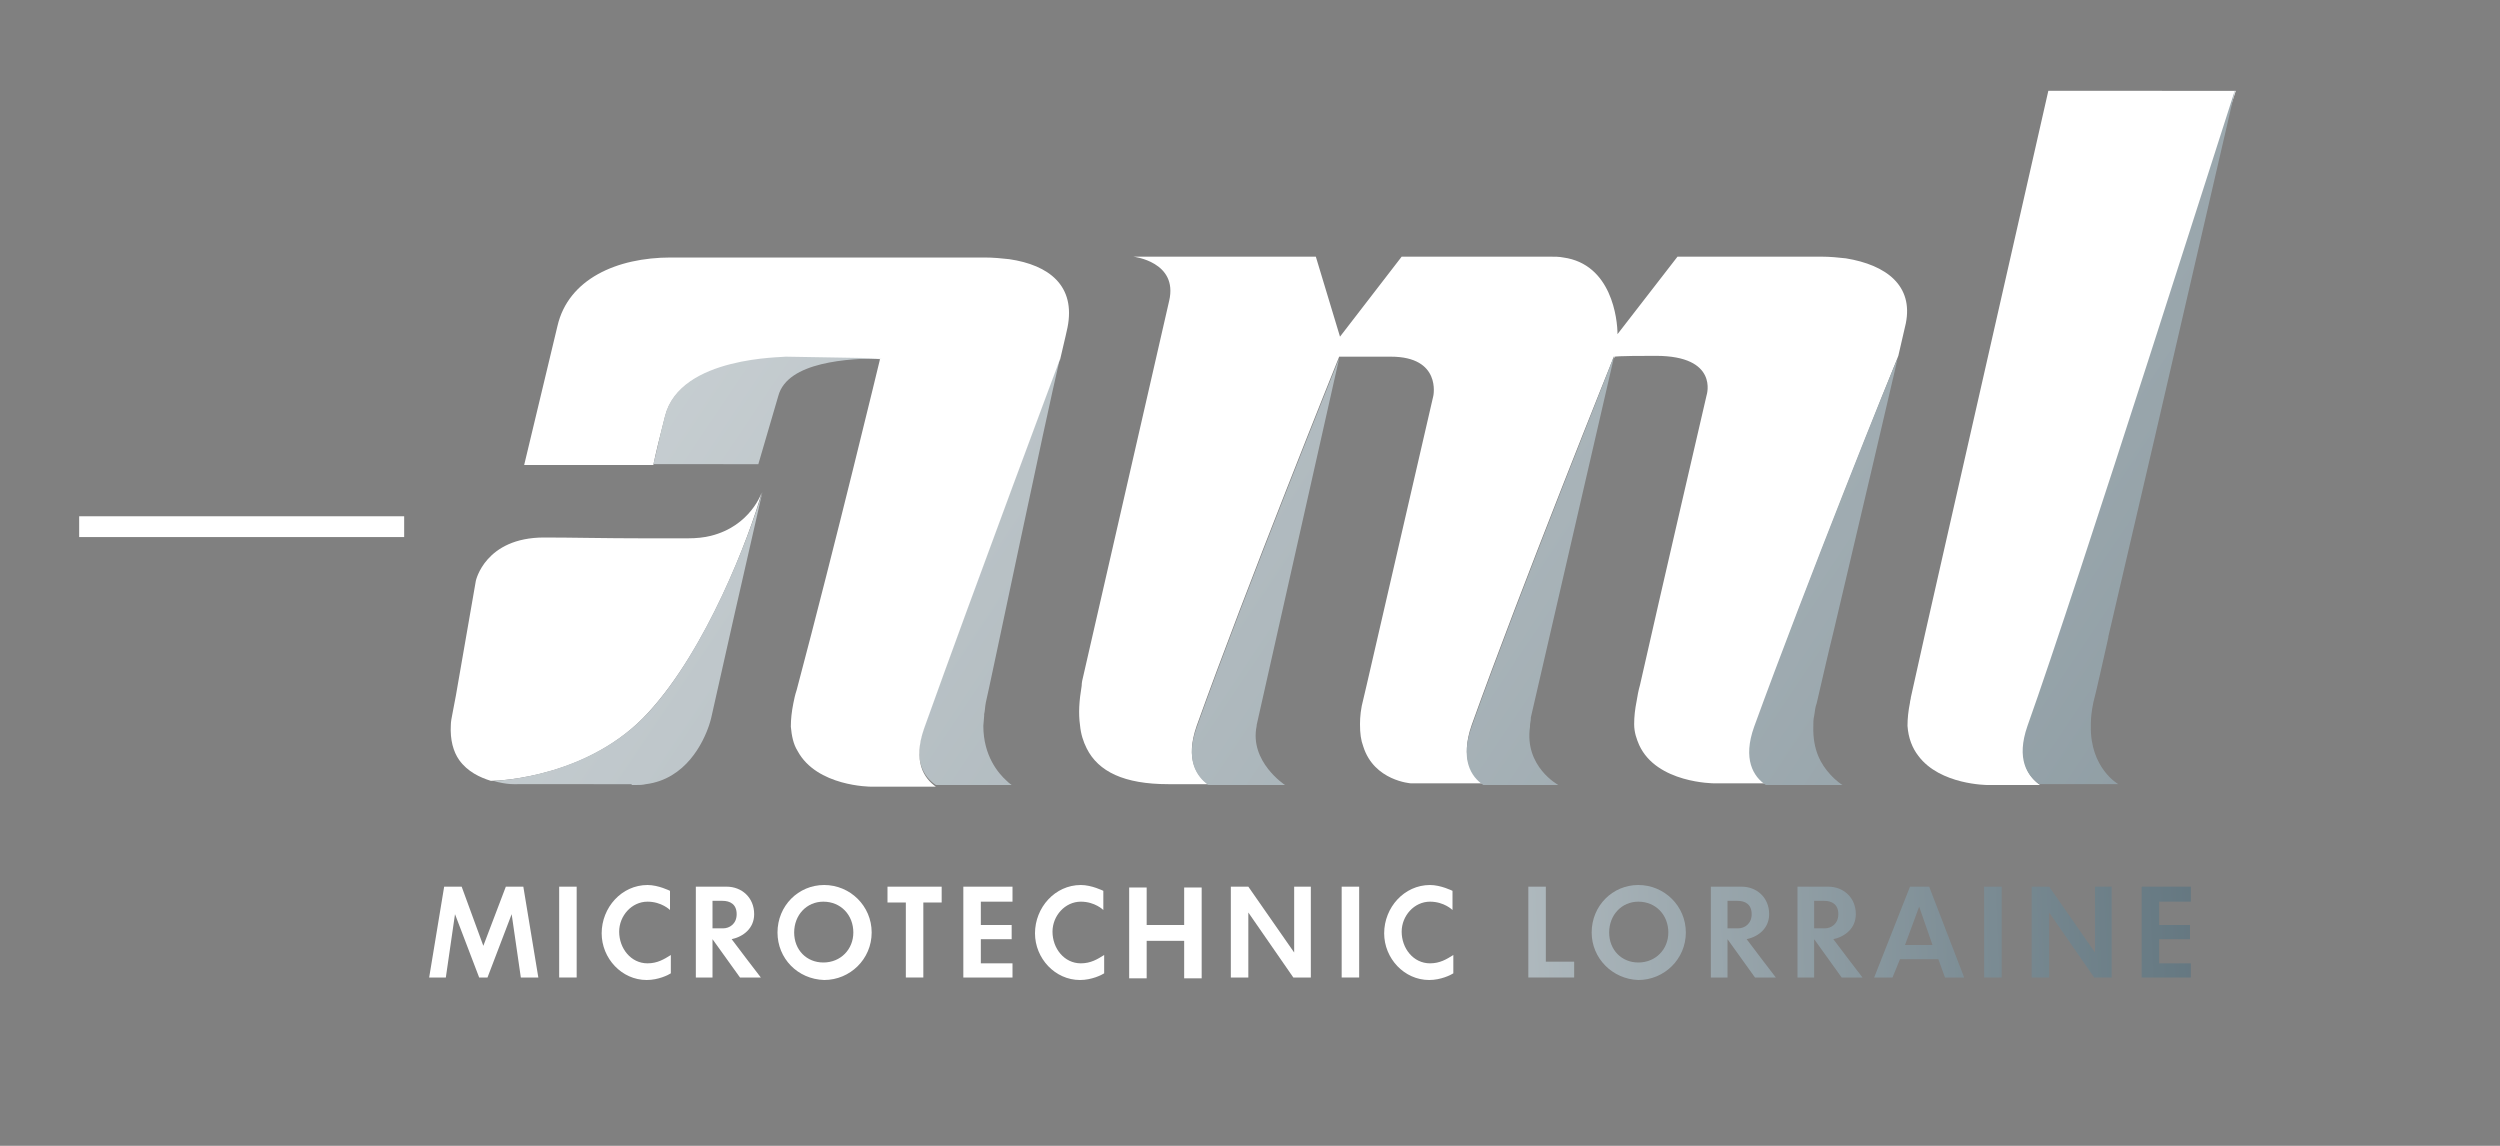 <?xml version="1.0" encoding="utf-8"?>
<!-- Generator: Adobe Illustrator 27.9.0, SVG Export Plug-In . SVG Version: 6.00 Build 0)  -->
<svg version="1.1" id="Calque_1" xmlns="http://www.w3.org/2000/svg" xmlns:xlink="http://www.w3.org/1999/xlink" x="0px" y="0px"
	 viewBox="0 0 300 137.5" style="enable-background:new 0 0 300 137.5;" xml:space="preserve">
<rect x="0" y="0" width="300" height="137.5" fill="#808080" stroke="none"/>
<style type="text/css">
	.st0{fill:none;stroke:#FFFFFF;stroke-width:2.496;stroke-miterlimit:10;}
	.st1{fill:#FFFFFF;}
	.st2{fill:#E65113;}
	.st3{fill:url(#SVGID_1_);}
	.st4{fill:url(#SVGID_00000137097590655809892220000017553878580336828546_);}
	.st5{fill:url(#SVGID_00000116951988746947587970000014979167732479856054_);}
	.st6{fill:url(#SVGID_00000066488724306139078510000015437190386970447516_);}
	.st7{fill:url(#SVGID_00000115489648968420056460000004767606336172179636_);}
	.st8{fill:url(#SVGID_00000080900619303888224480000010547005511058418842_);}
	.st9{fill:url(#SVGID_00000062904945693935842940000011986484316709326241_);}
	.st10{fill:url(#SVGID_00000049180357202855998000000013130957691795034004_);}
	.st11{fill:url(#SVGID_00000046313220298570541160000009639821902228318643_);}
	.st12{fill:url(#SVGID_00000042013326266431369180000017979692653265718662_);}
	.st13{fill:url(#SVGID_00000177461158999733894090000013597007467327334797_);}
	.st14{fill:url(#SVGID_00000105396586580159306470000002224636704984352439_);}
	.st15{fill:url(#SVGID_00000057846190669922608820000004233511842471381916_);}
	.st16{fill:url(#SVGID_00000129908547329488836440000017316924150470298293_);}
	.st17{fill:url(#SVGID_00000040570425581307162240000017417688276726315143_);}
</style>
<line class="st0" x1="9.5" y1="63.2" x2="48.5" y2="63.2"/>
<g>
	<g>
		<path class="st1" d="M243.4,87.2c5.9-16.5,24.8-76.2,24.9-76.3H255h-4.1h-5.1c-13.7,60.4-14,61.5-16.5,72.8c0,0.2-0.1,0.4-0.1,0.6
			c-0.2,1-0.3,1.9-0.3,2.8c0.1,1.5,0.6,2.7,1.3,3.6c2.6,3.5,8.3,3.5,8.3,3.5c1.4,0,2.9,0,4.2,0v0c0.7,0,1.4,0,2.1,0
			C243.4,93.2,242,91.2,243.4,87.2z"/>
		<path class="st2" d="M268.3,10.9L268.3,10.9L268.3,10.9C268.3,11,268.3,10.9,268.3,10.9z"/>
		<path class="st1" d="M77.8,85.5c7-7.6,12.1-21,13.6-26.4l0,0c0,0-1.3,4-6.1,5.2c-0.8,0.2-1.7,0.3-2.8,0.3c-1.6,0-3.2,0-4.7,0
			c-0.1,0-0.3,0-0.4,0v0c-4.8,0-8.8-0.1-12.1-0.1c-7.1,0-8.2,5.2-8.2,5.2l-2.4,13.8l-0.4,2.1c-0.1,0.5-0.2,1-0.2,1.4
			c-0.1,1.8,0.3,3.2,1,4.2c1,1.4,2.5,2.1,3.8,2.5C60.1,93.7,70.8,93.2,77.8,85.5z"/>
		<path class="st1" d="M221.5,31c-0.9-0.1-1.9-0.2-2.9-0.2h-1v0h-16.3l-7.2,9.3c0-1.8-0.7-8.4-6.5-9.2c-0.5-0.1-1-0.1-1.6-0.1h-2.3
			v0h-15.5l-7.4,9.6l-2.9-9.6h-0.2h-2.8h-3.9v0H136c0,0,5.4,0.6,4.3,5.3l-10.3,45c-0.1,0.4-0.2,0.8-0.2,1.2
			c-0.3,1.8-0.4,3.3-0.2,4.7c0.1,1.1,0.4,2,0.8,2.8c1.4,2.8,4.5,4.3,9.8,4.3c0,0,0,0,0,0h1.4v0c1.1,0,2.3,0,3.4,0
			c-1.4-1-2.8-3-1.4-7c5.9-16.5,17.1-44.3,17.1-44.3s0,0,6.2,0c6.1,0,5.1,4.7,5.1,4.7l-8,34.7l-0.4,1.7c-0.3,1.1-0.4,2.1-0.4,3
			c0,1.1,0.1,1.9,0.4,2.7c1.3,4.1,5.7,4.4,5.7,4.4c0,0,4.9,0,8.7,0c-1.4-1-2.8-3-1.4-7c5.9-16.5,17.1-44.3,17.1-44.3l0,0.3l0.1-0.2
			c0,0,0,0,0,0c0,0,0-0.1,4.9-0.1c7.6,0,6.1,4.7,6.1,4.7s-5.5,23.7-8,34.8c-0.2,0.7-0.3,1.3-0.4,1.9c-0.2,1-0.3,1.9-0.3,2.8
			c0,1,0.3,1.8,0.6,2.5c2.1,4.6,9,4.6,9,4.6c2,0,4.2,0,6.4,0c-1.4-1-2.8-3-1.4-7c5.9-16.5,17.1-44.3,17.1-44.3l0,0
			c0.3-1.3,0.6-2.6,0.9-3.9C229.6,34.3,226.4,31.8,221.5,31z"/>
		<linearGradient id="SVGID_1_" gradientUnits="userSpaceOnUse" x1="-60.115" y1="-74.6" x2="574.191" y2="351.887">
			<stop  offset="0" style="stop-color:#FFFFFF"/>
			<stop  offset="0.634" style="stop-color:#697C85"/>
			<stop  offset="1" style="stop-color:#2C3542"/>
		</linearGradient>
		<path class="st3" d="M145,94.2c4.8,0,9.2,0,9.2,0s-4.3-2.8-3.4-7.1c0,0,0-0.1,0-0.1l9.9-44c0,0-11.2,27.8-17.1,44.3
			C142.2,91.2,143.6,93.2,145,94.2z"/>
		
			<linearGradient id="SVGID_00000135686169388993132330000014474254886838312880_" gradientUnits="userSpaceOnUse" x1="-70.431" y1="-59.258" x2="563.875" y2="367.229">
			<stop  offset="0" style="stop-color:#FFFFFF"/>
			<stop  offset="0.634" style="stop-color:#697C85"/>
			<stop  offset="1" style="stop-color:#2C3542"/>
		</linearGradient>
		<path style="fill:url(#SVGID_00000135686169388993132330000014474254886838312880_);" d="M110.9,87.2c-1.4,3.9-0.1,6,1.4,7
			c1.7,0,3.3,0,4.8,0c1.6,0,2.9,0,3.7,0c0.4,0,0.6,0,0.6,0s-0.3-0.2-0.6-0.5c-1-0.9-2.8-3-2.8-6.6c0,0,0,0,0,0l0.1-1.2
			c0-0.1,0-0.1,0-0.2c0.1-0.4,0.1-0.9,0.2-1.4c0.4-1.6,7.2-34.2,8.9-41.3l0-0.1C127.2,42.9,116.8,70.7,110.9,87.2z"/>
		
			<linearGradient id="SVGID_00000181063653663419356220000006255119525196502918_" gradientUnits="userSpaceOnUse" x1="-87.901" y1="-33.274" x2="546.404" y2="393.213">
			<stop  offset="0" style="stop-color:#FFFFFF"/>
			<stop  offset="0.634" style="stop-color:#697C85"/>
			<stop  offset="1" style="stop-color:#2C3542"/>
		</linearGradient>
		<path style="fill:url(#SVGID_00000181063653663419356220000006255119525196502918_);" d="M75.8,94.2h0.5c0.4,0,0.8,0,1.2-0.1
			c4.8-0.6,6.9-5,7.6-7.1c0.2-0.6,0.3-1.1,0.3-1.1c0,0,0,0,0,0l2.7-12l3.4-14.9c-1.6,5.4-6.7,18.8-13.6,26.4
			c-7,7.7-17.8,8.3-18.7,8.3c1.6,0.5,2.9,0.4,2.9,0.4H75.8z"/>
		
			<linearGradient id="SVGID_00000166671744928884857490000001077515555853599924_" gradientUnits="userSpaceOnUse" x1="-49.845" y1="-89.874" x2="584.46" y2="336.613">
			<stop  offset="0" style="stop-color:#FFFFFF"/>
			<stop  offset="0.634" style="stop-color:#697C85"/>
			<stop  offset="1" style="stop-color:#2C3542"/>
		</linearGradient>
		<path style="fill:url(#SVGID_00000166671744928884857490000001077515555853599924_);" d="M176.6,87.2c-1.4,3.9-0.1,6,1.4,7
			c0.9,0,1.8,0,2.5,0c4.9,0,6.5,0,6.5,0s0,0-0.1,0c0,0,0.1,0,0.1,0s-4.1-2.2-3.4-7l0-0.1h0c0-0.3,0.1-0.6,0.1-0.9c0,0,0-0.1,0-0.1
			l9.9-42.9l0-0.3C193.7,42.9,182.5,70.7,176.6,87.2z"/>
		
			<linearGradient id="SVGID_00000149347262488217603950000018317598806983233665_" gradientUnits="userSpaceOnUse" x1="-39.275" y1="-105.595" x2="595.031" y2="320.892">
			<stop  offset="0" style="stop-color:#FFFFFF"/>
			<stop  offset="0.634" style="stop-color:#697C85"/>
			<stop  offset="1" style="stop-color:#2C3542"/>
		</linearGradient>
		<path style="fill:url(#SVGID_00000149347262488217603950000018317598806983233665_);" d="M210.5,87.2c-1.4,3.9-0.1,6,1.4,7
			c3.1,0,6,0,7.7,0c0.9,0,1.5,0,1.5,0s-0.7-0.4-1.5-1.3c-1-1.1-2.1-2.8-2-5.8c0,0,0,0,0,0c0,0,0-0.1,0-0.1c0-0.3,0-0.7,0.1-1.1
			c0.1-0.5,0.1-1,0.3-1.5c0.8-3.4,1.3-5.7,2-8.5c1.2-5.2,3-12.6,7.7-32.8l0,0C227.6,42.9,216.5,70.7,210.5,87.2z"/>
		<polygon class="st2" points="268.3,10.9 268.3,10.9 268.3,10.9 		"/>
		
			<linearGradient id="SVGID_00000024713400316524862440000003342852370227380146_" gradientUnits="userSpaceOnUse" x1="-20.416" y1="-133.644" x2="613.89" y2="292.842">
			<stop  offset="0" style="stop-color:#FFFFFF"/>
			<stop  offset="0.634" style="stop-color:#697C85"/>
			<stop  offset="1" style="stop-color:#2C3542"/>
		</linearGradient>
		<path style="fill:url(#SVGID_00000024713400316524862440000003342852370227380146_);" d="M250.9,87.1
			C250.9,87.1,250.9,87.1,250.9,87.1C250.9,87.1,250.9,87.1,250.9,87.1c0-0.1,0-0.1,0-0.2c0-0.8,0.1-1.6,0.3-2.6
			c0.4-1.5,1-4.3,1.8-7.8c0,0,0-0.1,0-0.1h0c5-21.4,5-21.4,15.2-65.5l0-0.1h0c-0.1,0.2-19,59.8-24.9,76.3c-1.4,4,0,6,1.4,7
			c5.1,0,9.5,0,9.5,0S250.8,92.2,250.9,87.1z"/>
	</g>
	<g>
		<path class="st1" d="M121.1,31.1c-0.9-0.1-1.9-0.2-3-0.2h-0.2v0H80.5c-6.5,0-12.3,2.6-13.6,8.2l-4,16.7h15.5
			c0.3-1.5,0.8-3.5,1.4-5.8c1.8-7.2,14.4-7,14.4-7l0,0c0.5,0,1.1,0,1.7,0c9.5,0,9.7,0.1,9.7,0.1s-5.3,22-10,39.7
			c-0.2,0.6-0.3,1.1-0.4,1.6c-0.2,1-0.3,1.9-0.3,2.8c0.1,1.1,0.3,2.1,0.8,2.9c2.3,4.3,8.8,4.3,8.8,4.3c2.3,0,5.1,0,7.8,0
			c-1.4-1-2.8-3-1.4-7c5.9-16.5,16.3-44.3,16.3-44.3l0,0.1c0.6-2.5,0.9-3.9,0.9-3.9C129.1,34.3,125.9,31.8,121.1,31.1z"/>
		
			<linearGradient id="SVGID_00000043447716447833255420000012648393764551122360_" gradientUnits="userSpaceOnUse" x1="-70.099" y1="-59.751" x2="564.207" y2="366.735">
			<stop  offset="0" style="stop-color:#FFFFFF"/>
			<stop  offset="0.634" style="stop-color:#697C85"/>
			<stop  offset="1" style="stop-color:#2C3542"/>
		</linearGradient>
		<path style="fill:url(#SVGID_00000043447716447833255420000012648393764551122360_);" d="M79.8,49.9c-0.6,2.3-1,4.3-1.4,5.8H91
			l2.4-8.2c1.1-4.1,8.4-4.5,12.6-4.5l-11.7-0.2C94.2,42.9,81.6,42.7,79.8,49.9z"/>
	</g>
</g>
<path class="st1" d="M53.5,117.3h-2l1.8-10.9h2.1l2.6,7.1l2.7-7.1h2.1l1.8,10.9h-2.1l-1.1-7.6l-2.9,7.6h-1l-2.9-7.6L53.5,117.3z"/>
<path class="st1" d="M69.2,117.3h-2.1v-10.9h2.1V117.3z"/>
<path class="st1" d="M80.4,106.9v2.3c0,0-1-1-2.7-1c-1.9,0-3.4,1.7-3.4,3.6c0,2,1.4,3.8,3.4,3.8c1.2,0,2-0.5,2.8-1c0,0,0,1.5,0,2.2
	c-0.3,0.2-1.5,0.8-2.9,0.8c-3,0-5.4-2.6-5.4-5.6c0-3.1,2.4-5.8,5.5-5.8C79,106.2,80.4,106.9,80.4,106.9z"/>
<path class="st1" d="M85.5,112.7v4.6h-2v-10.9c0,0,2.4,0,3.7,0c1.8,0,3.3,1.3,3.3,3.3c0,1.7-1.3,2.7-2.7,3c0.2,0.3,3.5,4.6,3.5,4.6
	h-2.5L85.5,112.7z M85.5,108.1v3.3c0,0,0.8,0,1.3,0c0.7,0,1.6-0.5,1.6-1.7c0-1.2-0.8-1.6-1.7-1.6C86.1,108.1,85.5,108.1,85.5,108.1z
	"/>
<path class="st1" d="M93.3,111.9c0-3.2,2.5-5.7,5.6-5.7c3.1,0,5.7,2.5,5.7,5.7s-2.6,5.7-5.7,5.7C95.7,117.5,93.3,115,93.3,111.9z
	 M95.3,111.9c0,2.1,1.5,3.6,3.5,3.6c2.1,0,3.6-1.6,3.6-3.6c0-2.1-1.5-3.7-3.6-3.7C96.8,108.2,95.3,109.8,95.3,111.9z"/>
<path class="st1" d="M110.8,108.3v9h-2.1v-9h-2.2v-1.9h6.5v1.9H110.8z"/>
<path class="st1" d="M115.6,117.3v-10.9h5.9v1.8h-3.8v2.8h3.7v1.7h-3.7v2.9h3.8v1.7H115.6z"/>
<path class="st1" d="M132.4,106.9v2.3c0,0-1-1-2.7-1c-1.9,0-3.4,1.7-3.4,3.6c0,2,1.4,3.8,3.4,3.8c1.2,0,2-0.5,2.8-1c0,0,0,1.5,0,2.2
	c-0.3,0.2-1.5,0.8-2.9,0.8c-3,0-5.4-2.6-5.4-5.6c0-3.1,2.4-5.8,5.5-5.8C131,106.2,132.4,106.9,132.4,106.9z"/>
<path class="st1" d="M135.5,106.5h2.1v4.5h4.5v-4.5h2.1v10.9h-2.1v-4.5h-4.5v4.5h-2.1V106.5z"/>
<path class="st1" d="M149.8,109.5v7.8h-2.1v-10.9h2.1l5.5,7.9v-7.9h2v10.9h-2.1L149.8,109.5z"/>
<path class="st1" d="M163.1,117.3H161v-10.9h2.1V117.3z"/>
<path class="st1" d="M174.3,106.9v2.3c0,0-1-1-2.7-1c-1.9,0-3.4,1.7-3.4,3.6c0,2,1.4,3.8,3.4,3.8c1.2,0,2-0.5,2.8-1c0,0,0,1.5,0,2.2
	c-0.3,0.2-1.5,0.8-2.9,0.8c-3,0-5.4-2.6-5.4-5.6c0-3.1,2.4-5.8,5.5-5.8C172.9,106.2,174.3,106.9,174.3,106.9z"/>
<linearGradient id="SVGID_00000021119154001605940580000013992550085472900515_" gradientUnits="userSpaceOnUse" x1="96.87" y1="115.634" x2="350.015" y2="105.031">
	<stop  offset="0" style="stop-color:#FFFFFF"/>
	<stop  offset="0.634" style="stop-color:#697C85"/>
	<stop  offset="1" style="stop-color:#2C3542"/>
</linearGradient>
<path style="fill:url(#SVGID_00000021119154001605940580000013992550085472900515_);" d="M183.4,117.3v-10.9h2.1v9h3.4v1.9H183.4z"
	/>
<linearGradient id="SVGID_00000093158547038462438520000010101594298123296696_" gradientUnits="userSpaceOnUse" x1="96.888" y1="116.066" x2="350.033" y2="105.463">
	<stop  offset="0" style="stop-color:#FFFFFF"/>
	<stop  offset="0.634" style="stop-color:#697C85"/>
	<stop  offset="1" style="stop-color:#2C3542"/>
</linearGradient>
<path style="fill:url(#SVGID_00000093158547038462438520000010101594298123296696_);" d="M191,111.9c0-3.2,2.5-5.7,5.6-5.7
	c3.1,0,5.7,2.5,5.7,5.7s-2.6,5.7-5.7,5.7C193.5,117.5,191,115,191,111.9z M193.1,111.9c0,2.1,1.5,3.6,3.5,3.6c2.1,0,3.6-1.6,3.6-3.6
	c0-2.1-1.5-3.7-3.6-3.7C194.6,108.2,193.1,109.8,193.1,111.9z"/>
<linearGradient id="SVGID_00000108989099120760509000000000193283723887036809_" gradientUnits="userSpaceOnUse" x1="96.91" y1="116.599" x2="350.055" y2="105.996">
	<stop  offset="0" style="stop-color:#FFFFFF"/>
	<stop  offset="0.634" style="stop-color:#697C85"/>
	<stop  offset="1" style="stop-color:#2C3542"/>
</linearGradient>
<path style="fill:url(#SVGID_00000108989099120760509000000000193283723887036809_);" d="M207.3,112.7v4.6h-2v-10.9c0,0,2.4,0,3.7,0
	c1.8,0,3.3,1.3,3.3,3.3c0,1.7-1.3,2.7-2.7,3c0.2,0.3,3.5,4.6,3.5,4.6h-2.5L207.3,112.7z M207.3,108.1v3.3c0,0,0.8,0,1.3,0
	c0.7,0,1.6-0.5,1.6-1.7c0-1.2-0.8-1.6-1.7-1.6C207.9,108.1,207.3,108.1,207.3,108.1z"/>
<linearGradient id="SVGID_00000118363444491891163610000001859751147644270257_" gradientUnits="userSpaceOnUse" x1="96.928" y1="117.032" x2="350.073" y2="106.429">
	<stop  offset="0" style="stop-color:#FFFFFF"/>
	<stop  offset="0.634" style="stop-color:#697C85"/>
	<stop  offset="1" style="stop-color:#2C3542"/>
</linearGradient>
<path style="fill:url(#SVGID_00000118363444491891163610000001859751147644270257_);" d="M217.7,112.7v4.6h-2v-10.9c0,0,2.4,0,3.7,0
	c1.8,0,3.3,1.3,3.3,3.3c0,1.7-1.3,2.7-2.7,3c0.2,0.3,3.5,4.6,3.5,4.6h-2.5L217.7,112.7z M217.7,108.1v3.3c0,0,0.8,0,1.3,0
	c0.7,0,1.6-0.5,1.6-1.7c0-1.2-0.8-1.6-1.7-1.6C218.2,108.1,217.7,108.1,217.7,108.1z"/>
<linearGradient id="SVGID_00000013872446929101901280000006711882144303128969_" gradientUnits="userSpaceOnUse" x1="96.951" y1="117.571" x2="350.096" y2="106.968">
	<stop  offset="0" style="stop-color:#FFFFFF"/>
	<stop  offset="0.634" style="stop-color:#697C85"/>
	<stop  offset="1" style="stop-color:#2C3542"/>
</linearGradient>
<path style="fill:url(#SVGID_00000013872446929101901280000006711882144303128969_);" d="M224.9,117.3l4.3-10.9h2.3l4.2,10.9h-2.3
	l-0.8-2.2H228l-0.9,2.2H224.9z M230.3,108.8l-1.7,4.6h3.3L230.3,108.8z"/>
<linearGradient id="SVGID_00000176011276398587585890000004862017804926324622_" gradientUnits="userSpaceOnUse" x1="96.963" y1="117.854" x2="350.108" y2="107.251">
	<stop  offset="0" style="stop-color:#FFFFFF"/>
	<stop  offset="0.634" style="stop-color:#697C85"/>
	<stop  offset="1" style="stop-color:#2C3542"/>
</linearGradient>
<path style="fill:url(#SVGID_00000176011276398587585890000004862017804926324622_);" d="M240.2,117.3h-2.1v-10.9h2.1V117.3z"/>
<linearGradient id="SVGID_00000022557233788416817870000005557219312014177437_" gradientUnits="userSpaceOnUse" x1="96.979" y1="118.248" x2="350.124" y2="107.645">
	<stop  offset="0" style="stop-color:#FFFFFF"/>
	<stop  offset="0.634" style="stop-color:#697C85"/>
	<stop  offset="1" style="stop-color:#2C3542"/>
</linearGradient>
<path style="fill:url(#SVGID_00000022557233788416817870000005557219312014177437_);" d="M245.9,109.5v7.8h-2.1v-10.9h2.1l5.5,7.9
	v-7.9h2v10.9h-2.1L245.9,109.5z"/>
<linearGradient id="SVGID_00000116919672312900863280000016444731044724859297_" gradientUnits="userSpaceOnUse" x1="96.999" y1="118.723" x2="350.144" y2="108.12">
	<stop  offset="0" style="stop-color:#FFFFFF"/>
	<stop  offset="0.634" style="stop-color:#697C85"/>
	<stop  offset="1" style="stop-color:#2C3542"/>
</linearGradient>
<path style="fill:url(#SVGID_00000116919672312900863280000016444731044724859297_);" d="M257,117.3v-10.9h5.9v1.8h-3.8v2.8h3.7v1.7
	h-3.7v2.9h3.8v1.7H257z"/>
</svg>
